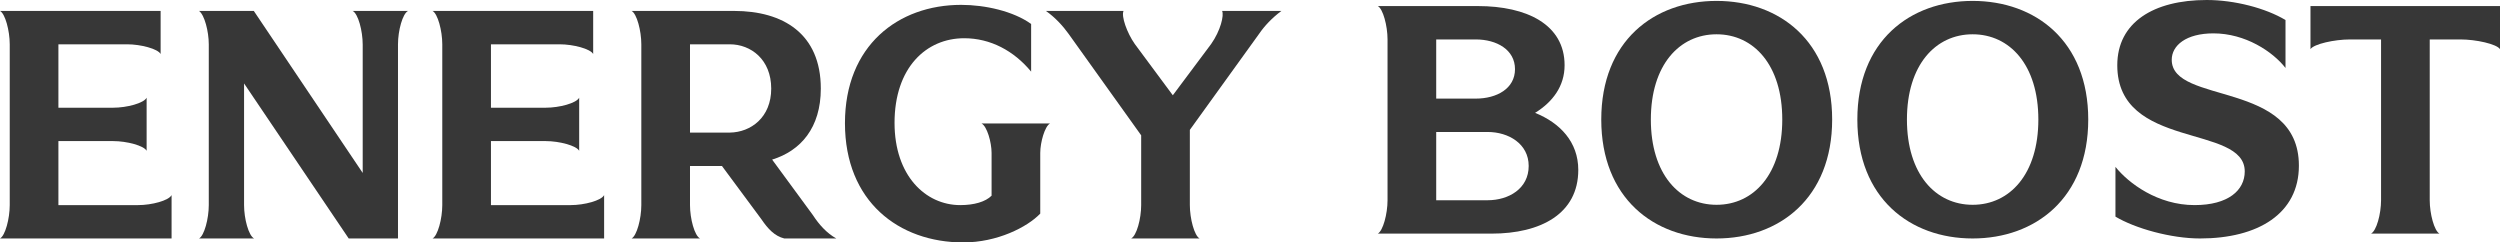 <?xml version="1.0" encoding="UTF-8"?> <svg xmlns="http://www.w3.org/2000/svg" width="330" height="32" viewBox="0 0 330 32" fill="none"><path d="M21.202 7.13C20.841 6.449 18.592 5.848 16.785 5.848H7.71V14.218H14.938C16.745 14.218 18.994 13.618 19.355 12.897V19.905C18.994 19.224 16.745 18.624 14.938 18.624H7.71V27.074H18.231C20.038 27.074 22.286 26.473 22.648 25.752V31.479H0C0.683 31.119 1.285 28.876 1.285 27.074V5.848C1.285 4.046 0.683 1.803 0 1.443H21.202V7.13Z" fill="#373737"></path><path d="M53.861 1.443C53.138 1.803 52.535 4.046 52.535 5.848V31.479H46.03L32.217 11.014V27.074C32.217 28.876 32.819 31.119 33.542 31.479H26.274C26.956 31.119 27.559 28.876 27.559 27.074V5.848C27.559 4.166 26.997 1.963 26.274 1.443H33.502L47.877 22.829V5.888C47.877 4.086 47.275 1.803 46.552 1.443H53.861Z" fill="#373737"></path><path d="M78.299 7.13C77.937 6.449 75.688 5.848 73.881 5.848H64.806V14.218H72.034C73.841 14.218 76.09 13.618 76.451 12.897V19.905C76.09 19.224 73.841 18.624 72.034 18.624H64.806V27.074H75.327C77.134 27.074 79.383 26.473 79.744 25.752V31.479H57.096C57.779 31.119 58.381 28.876 58.381 27.074V5.848C58.381 4.046 57.779 1.803 57.096 1.443H78.299V7.13Z" fill="#373737"></path><path d="M96.903 1.443C103.368 1.443 108.347 4.446 108.347 11.695C108.347 16.861 105.697 19.905 101.922 21.067L107.303 28.396C108.106 29.637 109.15 30.799 110.395 31.479H103.528C102.243 31.159 101.36 30.198 100.516 28.956L95.296 21.908H91.08V27.074C91.08 28.876 91.682 31.119 92.405 31.479H83.37C84.053 31.119 84.655 28.876 84.655 27.074V5.848C84.655 4.046 84.053 1.803 83.37 1.443H96.903ZM91.08 17.502H96.34C99.111 17.462 101.801 15.5 101.801 11.695C101.801 7.851 99.111 5.848 96.34 5.848H91.08V17.502Z" fill="#373737"></path><path d="M136.109 9.453C133.82 6.689 130.728 5.047 127.275 5.047C122.255 5.047 118.079 8.932 118.079 16.221C118.079 23.189 122.175 27.074 126.753 27.074C128.6 27.074 130.085 26.634 130.889 25.832V20.186C130.889 18.784 130.286 16.661 129.563 16.301H138.598C137.916 16.661 137.313 18.784 137.313 20.186V28.195C135.587 29.998 131.611 32 127.154 32C118.641 32 111.534 26.593 111.534 16.261C111.534 6.008 118.561 0.642 126.873 0.642C130.045 0.642 133.78 1.483 136.109 3.165V9.453Z" fill="#373737"></path><path d="M149.31 31.479C150.033 31.119 150.635 28.876 150.635 27.074V17.863L141.038 4.446C140.315 3.445 139.351 2.364 138.066 1.443H148.306C147.985 2.124 148.748 4.326 149.792 5.808L154.811 12.576L159.871 5.808C161.116 4.046 161.598 2.003 161.317 1.443H169.147C167.902 2.364 166.898 3.445 166.215 4.446L157.06 17.142V27.074C157.06 28.876 157.662 31.119 158.345 31.479H149.31Z" fill="#373737"></path><path d="M195.081 0.801C201.546 0.801 206.526 3.244 206.526 8.611C206.526 11.374 204.96 13.456 202.631 14.898C205.923 16.22 208.333 18.743 208.333 22.427C208.333 28.234 203.354 30.838 196.888 30.838H181.87C182.553 30.477 183.155 28.234 183.155 26.432V5.206C183.155 3.404 182.553 1.161 181.87 0.801H195.081ZM189.58 26.432H196.366C199.137 26.432 201.787 24.91 201.787 21.907C201.787 18.983 199.137 17.421 196.366 17.421H189.58V26.432ZM189.58 13.016H194.8C197.571 13.016 199.98 11.694 199.98 9.131C199.98 6.568 197.571 5.206 194.8 5.206H189.58V13.016Z" fill="#373737"></path><path d="M226.586 0.12C234.858 0.12 241.845 5.407 241.845 15.779C241.845 26.152 234.858 31.478 226.586 31.478C218.314 31.478 211.367 26.152 211.367 15.779C211.367 5.407 218.314 0.12 226.586 0.12ZM217.912 15.779C217.912 22.988 221.687 27.033 226.586 27.033C231.485 27.033 235.26 22.988 235.26 15.779C235.26 8.57 231.485 4.526 226.586 4.526C221.687 4.526 217.912 8.57 217.912 15.779Z" fill="#373737"></path><path d="M260.389 0.12C268.661 0.12 275.648 5.407 275.648 15.779C275.648 26.152 268.661 31.478 260.389 31.478C252.117 31.478 245.17 26.152 245.17 15.779C245.17 5.407 252.117 0.12 260.389 0.12ZM251.715 15.779C251.715 22.988 255.49 27.033 260.389 27.033C265.288 27.033 269.063 22.988 269.063 15.779C269.063 8.57 265.288 4.526 260.389 4.526C255.49 4.526 251.715 8.57 251.715 15.779Z" fill="#373737"></path><path d="M290.403 31.478C286.588 31.478 281.85 30.157 279.24 28.595V22.027C280.966 24.189 284.821 27.073 289.68 27.073C294.138 27.073 296.306 25.111 296.306 22.628C296.306 16.34 279.481 19.824 279.481 8.611C279.481 2.964 284.259 0 291.287 0C294.981 0 299.077 1.081 301.687 2.643V8.971C300 6.808 296.386 4.405 292.17 4.405C288.556 4.405 286.669 6.007 286.669 7.89C286.669 13.857 303.454 10.533 303.454 21.867C303.454 28.194 298.073 31.478 290.403 31.478Z" fill="#373737"></path><path d="M330 6.488C329.558 5.807 326.828 5.206 324.78 5.206H320.724V26.432C320.724 28.234 321.326 30.477 322.009 30.838H312.974C313.697 30.477 314.299 28.234 314.299 26.432V5.206H310.203C308.155 5.206 305.425 5.807 304.983 6.488V0.801H330V6.488Z" fill="#373737"></path></svg> 
